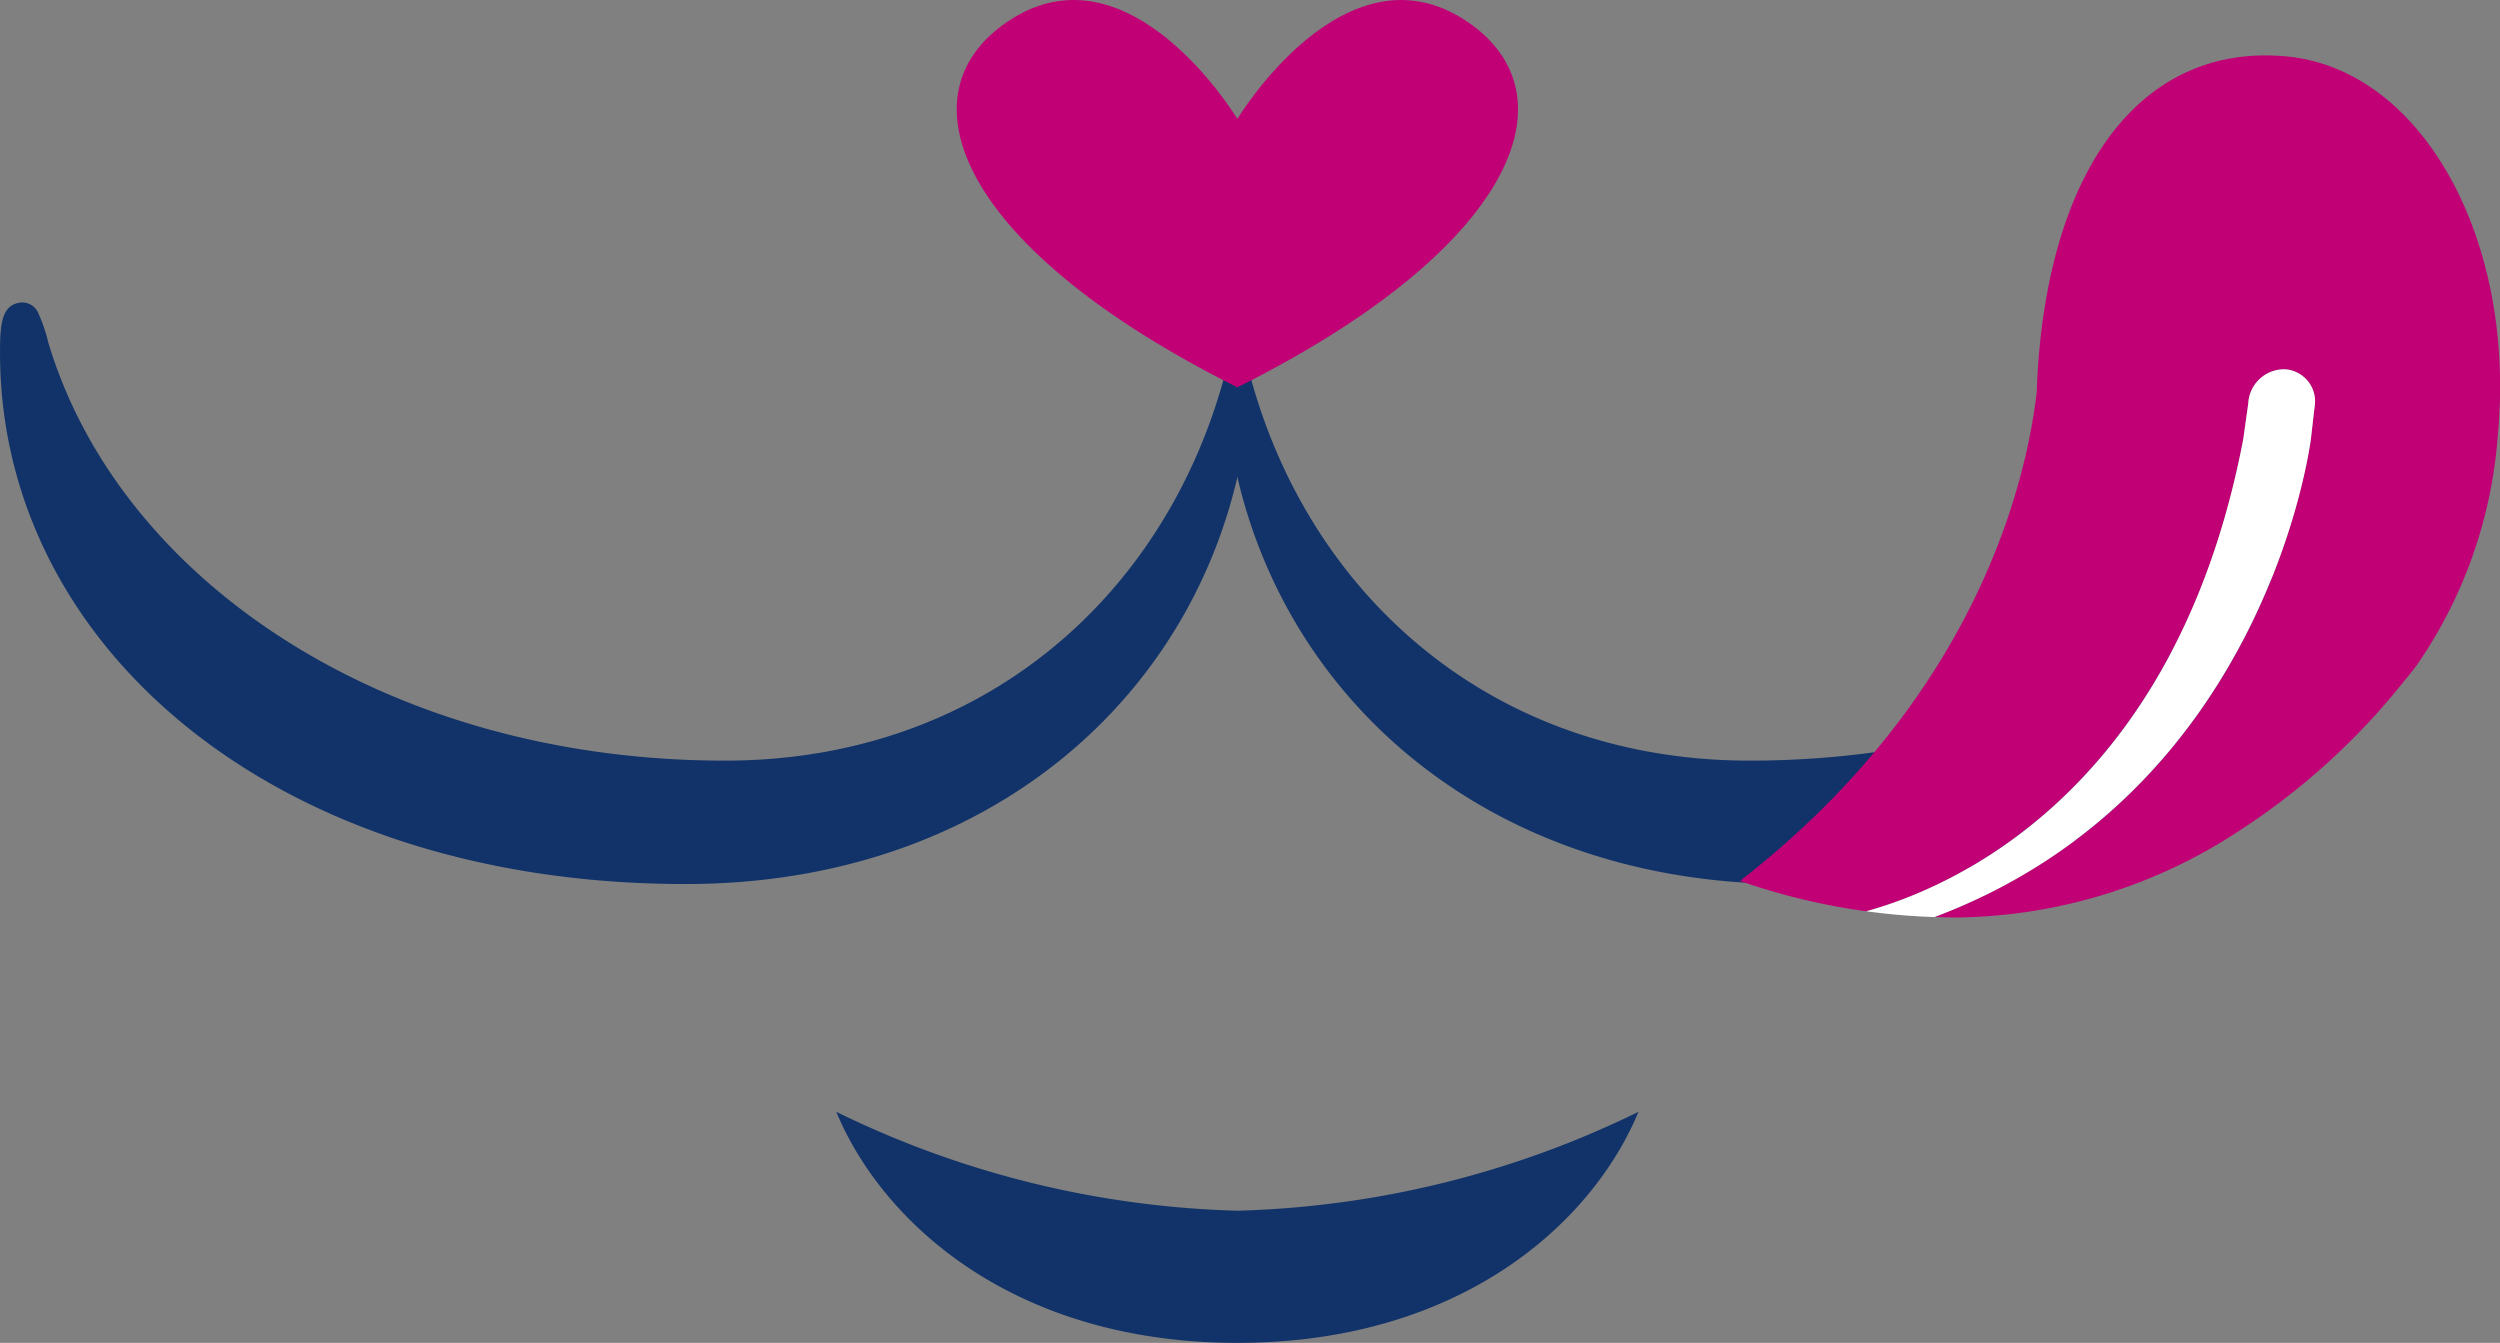 <svg xmlns="http://www.w3.org/2000/svg" width="102.977" height="55.314" viewBox="0 0 102.977 55.314">
  <rect x="0" y="0" width="102.977" height="55.314" fill="#808080" stroke="none"/>
  <g id="Groupe_294" data-name="Groupe 294" transform="translate(-748.502 -470.191)">
    <path id="Tracé_1902" data-name="Tracé 1902" d="M799.72,490.6c-.961,11.351-9.213,20.289-21.35,20.289-13.884,0-24.92-7.364-27.875-17.212a6.773,6.773,0,0,0-.415-1.221.717.717,0,0,0-.742-.434c-.786.1-.835.933-.835,2.075,0,12.033,11.27,21.875,28.24,21.875,14.048,0,23.308-9.842,23.308-21.875A18.838,18.838,0,0,0,799.72,490.6Z" transform="translate(0 -9.367)" fill="#113369" fill-rule="evenodd"/>
    <path id="Tracé_1903" data-name="Tracé 1903" d="M841.977,490.6c.961,11.351,9.214,20.289,21.351,20.289,13.884,0,24.92-7.364,27.875-17.212a6.757,6.757,0,0,1,.416-1.221.717.717,0,0,1,.742-.434c.786.1.835.933.835,2.075,0,12.033-11.27,21.875-28.24,21.875-14.048,0-23.309-9.842-23.309-21.875A18.89,18.89,0,0,1,841.977,490.6Z" transform="translate(-42.756 -9.367)" fill="#113369" fill-rule="evenodd"/>
    <path id="Tracé_1904" data-name="Tracé 1904" d="M828.7,558.919a39.921,39.921,0,0,0,16.521-4.073c-1.908,4.6-7.341,9.517-16.521,9.517s-14.614-4.921-16.522-9.517a39.92,39.92,0,0,0,16.521,4.073Z" transform="translate(-29.229 -38.858)" fill="#113369" fill-rule="evenodd"/>
    <path id="Tracé_1905" data-name="Tracé 1905" d="M842.377,471.082c-5.014-3.393-9.468,4.006-9.468,4.006s-4.453-7.4-9.468-4.006c-4.477,3.029-1.97,9.351,9.468,15.063C844.347,480.433,846.854,474.111,842.377,471.082Z" transform="translate(-33.439)" fill="#c10076" fill-rule="evenodd"/>
    <g id="Groupe_293" data-name="Groupe 293" transform="translate(820.174 472.474)">
      <path id="Tracé_1906" data-name="Tracé 1906" d="M903.515,474.454c-5.566-.533-9.418,3.934-10.19,12.027-.057.6-.093,1.193-.113,1.791-.429,3.719-2.491,12.579-12.223,20.143a26.611,26.611,0,0,0,5.2,1.249c3.249-.887,12.714-4.7,15.53-19.45l.206-1.471a1.477,1.477,0,0,1,1.546-1.4,1.323,1.323,0,0,1,1.183,1.556l-.146,1.27S902.779,504.717,889,509.9c.306.01.611.02.92.02a21.557,21.557,0,0,0,11.637-3.574,28.42,28.42,0,0,0,6.8-6.179c.176-.209.348-.422.514-.646.022-.029.041-.062.063-.092a19.089,19.089,0,0,0,3.269-9.358C912.967,481.98,909.08,474.987,903.515,474.454Z" transform="translate(-880.989 -474.411)" fill="#c10076"/>
      <path id="Tracé_1907" data-name="Tracé 1907" d="M908.923,501.137l.146-1.27a1.323,1.323,0,0,0-1.183-1.556,1.477,1.477,0,0,0-1.546,1.4l-.206,1.471c-2.816,14.747-12.281,18.562-15.53,19.45a27.1,27.1,0,0,0,2.807.238C907.193,515.686,908.923,501.137,908.923,501.137Z" transform="translate(-885.403 -485.379)" fill="#fff"/>
    </g>
  </g>
</svg>
